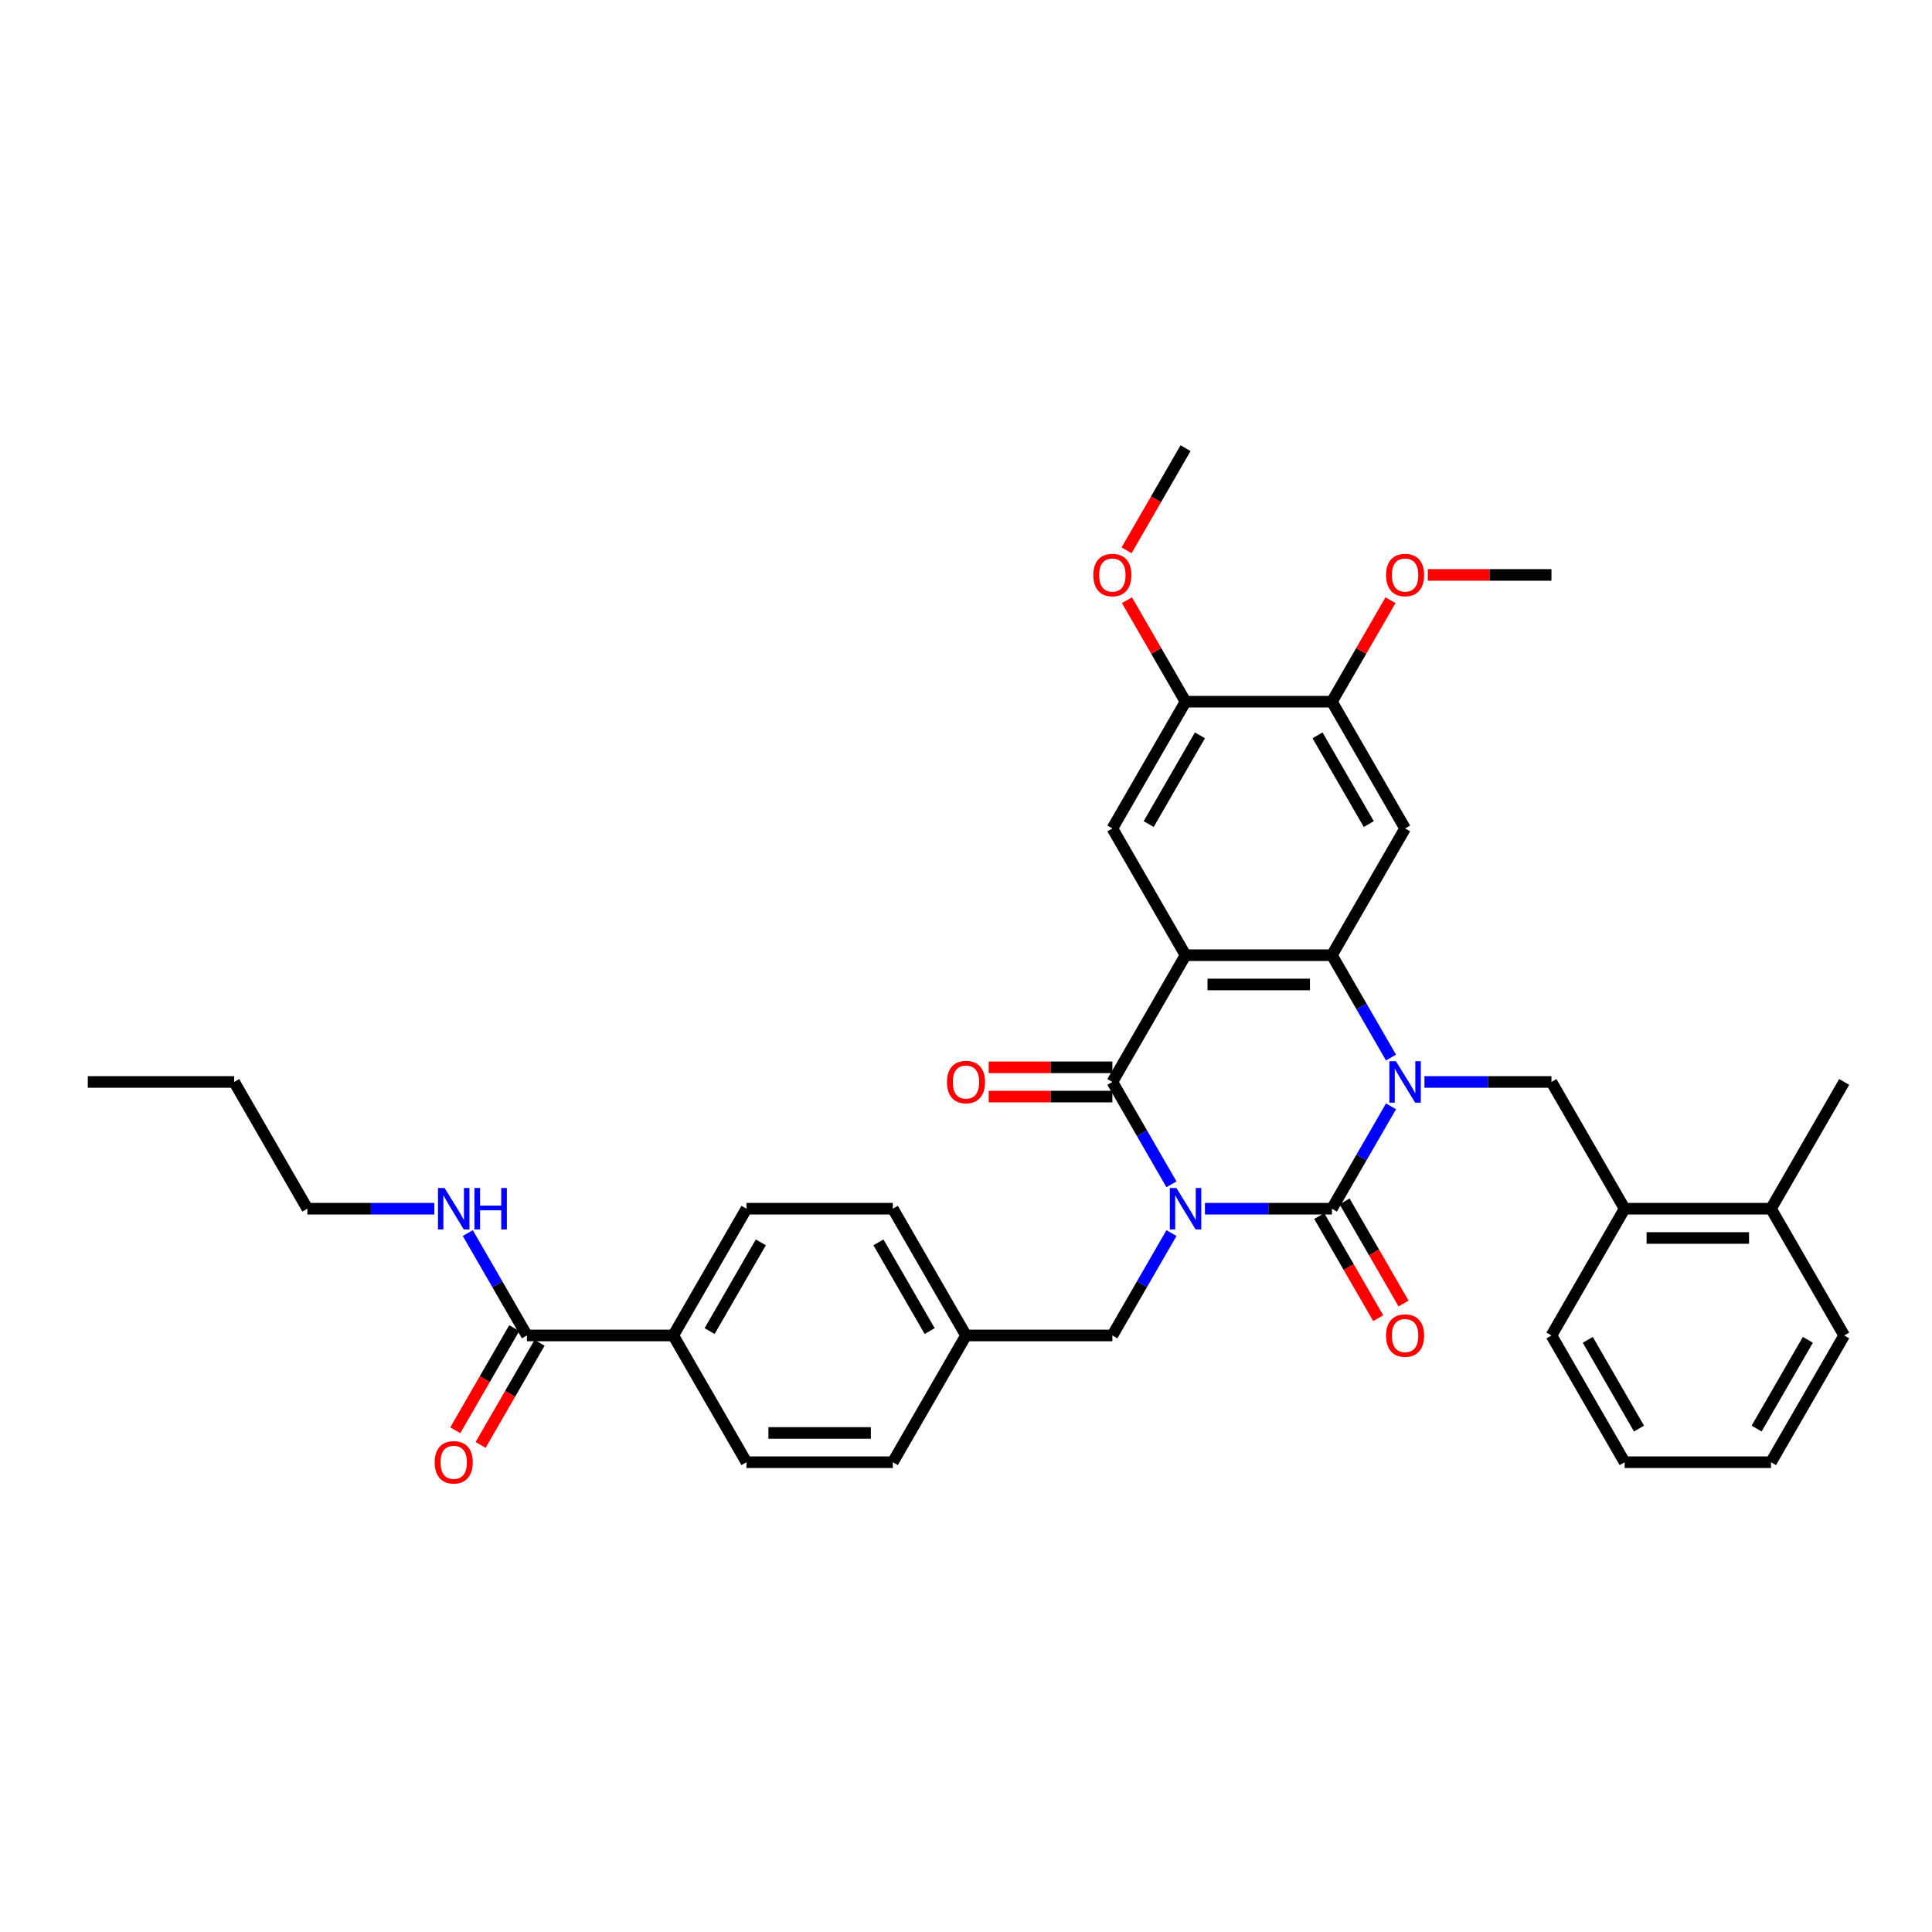 <?xml version='1.0' encoding='iso-8859-1'?>
<svg version='1.1' baseProfile='full'
              xmlns='http://www.w3.org/2000/svg'
                      xmlns:rdkit='http://www.rdkit.org/xml'
                      xmlns:xlink='http://www.w3.org/1999/xlink'
                  xml:space='preserve'
width='1000px' height='1000px' viewBox='0 0 1000 1000'>
<!-- END OF HEADER -->
<rect style='opacity:1.0;fill:#FFFFFF;stroke:none' width='1000' height='1000' x='0' y='0'> </rect>
<path class='bond-0' d='M 623.667,625.625 L 656.53,625.625' style='fill:none;fill-rule:evenodd;stroke:#0000FF;stroke-width:6px;stroke-linecap:butt;stroke-linejoin:miter;stroke-opacity:1' />
<path class='bond-0' d='M 656.53,625.625 L 689.394,625.625' style='fill:none;fill-rule:evenodd;stroke:#000000;stroke-width:6px;stroke-linecap:butt;stroke-linejoin:miter;stroke-opacity:1' />
<path class='bond-3' d='M 606.35,613.004 L 591.054,586.51' style='fill:none;fill-rule:evenodd;stroke:#0000FF;stroke-width:6px;stroke-linecap:butt;stroke-linejoin:miter;stroke-opacity:1' />
<path class='bond-3' d='M 591.054,586.51 L 575.758,560.017' style='fill:none;fill-rule:evenodd;stroke:#000000;stroke-width:6px;stroke-linecap:butt;stroke-linejoin:miter;stroke-opacity:1' />
<path class='bond-8' d='M 606.35,638.246 L 591.054,664.74' style='fill:none;fill-rule:evenodd;stroke:#0000FF;stroke-width:6px;stroke-linecap:butt;stroke-linejoin:miter;stroke-opacity:1' />
<path class='bond-8' d='M 591.054,664.74 L 575.758,691.233' style='fill:none;fill-rule:evenodd;stroke:#000000;stroke-width:6px;stroke-linecap:butt;stroke-linejoin:miter;stroke-opacity:1' />
<path class='bond-1' d='M 689.394,625.625 L 704.69,599.132' style='fill:none;fill-rule:evenodd;stroke:#000000;stroke-width:6px;stroke-linecap:butt;stroke-linejoin:miter;stroke-opacity:1' />
<path class='bond-1' d='M 704.69,599.132 L 719.986,572.638' style='fill:none;fill-rule:evenodd;stroke:#0000FF;stroke-width:6px;stroke-linecap:butt;stroke-linejoin:miter;stroke-opacity:1' />
<path class='bond-12' d='M 682.833,629.413 L 698.094,655.846' style='fill:none;fill-rule:evenodd;stroke:#000000;stroke-width:6px;stroke-linecap:butt;stroke-linejoin:miter;stroke-opacity:1' />
<path class='bond-12' d='M 698.094,655.846 L 713.355,682.279' style='fill:none;fill-rule:evenodd;stroke:#FF0000;stroke-width:6px;stroke-linecap:butt;stroke-linejoin:miter;stroke-opacity:1' />
<path class='bond-12' d='M 695.955,621.837 L 711.216,648.27' style='fill:none;fill-rule:evenodd;stroke:#000000;stroke-width:6px;stroke-linecap:butt;stroke-linejoin:miter;stroke-opacity:1' />
<path class='bond-12' d='M 711.216,648.27 L 726.477,674.703' style='fill:none;fill-rule:evenodd;stroke:#FF0000;stroke-width:6px;stroke-linecap:butt;stroke-linejoin:miter;stroke-opacity:1' />
<path class='bond-6' d='M 737.303,560.017 L 770.167,560.017' style='fill:none;fill-rule:evenodd;stroke:#0000FF;stroke-width:6px;stroke-linecap:butt;stroke-linejoin:miter;stroke-opacity:1' />
<path class='bond-6' d='M 770.167,560.017 L 803.03,560.017' style='fill:none;fill-rule:evenodd;stroke:#000000;stroke-width:6px;stroke-linecap:butt;stroke-linejoin:miter;stroke-opacity:1' />
<path class='bond-36' d='M 719.986,547.396 L 704.69,520.902' style='fill:none;fill-rule:evenodd;stroke:#0000FF;stroke-width:6px;stroke-linecap:butt;stroke-linejoin:miter;stroke-opacity:1' />
<path class='bond-36' d='M 704.69,520.902 L 689.394,494.409' style='fill:none;fill-rule:evenodd;stroke:#000000;stroke-width:6px;stroke-linecap:butt;stroke-linejoin:miter;stroke-opacity:1' />
<path class='bond-2' d='M 613.636,494.409 L 575.758,560.017' style='fill:none;fill-rule:evenodd;stroke:#000000;stroke-width:6px;stroke-linecap:butt;stroke-linejoin:miter;stroke-opacity:1' />
<path class='bond-4' d='M 613.636,494.409 L 689.394,494.409' style='fill:none;fill-rule:evenodd;stroke:#000000;stroke-width:6px;stroke-linecap:butt;stroke-linejoin:miter;stroke-opacity:1' />
<path class='bond-4' d='M 625,509.561 L 678.03,509.561' style='fill:none;fill-rule:evenodd;stroke:#000000;stroke-width:6px;stroke-linecap:butt;stroke-linejoin:miter;stroke-opacity:1' />
<path class='bond-7' d='M 613.636,494.409 L 575.758,428.801' style='fill:none;fill-rule:evenodd;stroke:#000000;stroke-width:6px;stroke-linecap:butt;stroke-linejoin:miter;stroke-opacity:1' />
<path class='bond-14' d='M 575.758,552.441 L 543.75,552.441' style='fill:none;fill-rule:evenodd;stroke:#000000;stroke-width:6px;stroke-linecap:butt;stroke-linejoin:miter;stroke-opacity:1' />
<path class='bond-14' d='M 543.75,552.441 L 511.742,552.441' style='fill:none;fill-rule:evenodd;stroke:#FF0000;stroke-width:6px;stroke-linecap:butt;stroke-linejoin:miter;stroke-opacity:1' />
<path class='bond-14' d='M 575.758,567.593 L 543.75,567.593' style='fill:none;fill-rule:evenodd;stroke:#000000;stroke-width:6px;stroke-linecap:butt;stroke-linejoin:miter;stroke-opacity:1' />
<path class='bond-14' d='M 543.75,567.593 L 511.742,567.593' style='fill:none;fill-rule:evenodd;stroke:#FF0000;stroke-width:6px;stroke-linecap:butt;stroke-linejoin:miter;stroke-opacity:1' />
<path class='bond-5' d='M 689.394,494.409 L 727.273,428.801' style='fill:none;fill-rule:evenodd;stroke:#000000;stroke-width:6px;stroke-linecap:butt;stroke-linejoin:miter;stroke-opacity:1' />
<path class='bond-38' d='M 727.273,428.801 L 689.394,363.193' style='fill:none;fill-rule:evenodd;stroke:#000000;stroke-width:6px;stroke-linecap:butt;stroke-linejoin:miter;stroke-opacity:1' />
<path class='bond-38' d='M 708.469,426.536 L 681.954,380.61' style='fill:none;fill-rule:evenodd;stroke:#000000;stroke-width:6px;stroke-linecap:butt;stroke-linejoin:miter;stroke-opacity:1' />
<path class='bond-13' d='M 803.03,560.017 L 840.909,625.625' style='fill:none;fill-rule:evenodd;stroke:#000000;stroke-width:6px;stroke-linecap:butt;stroke-linejoin:miter;stroke-opacity:1' />
<path class='bond-11' d='M 575.758,428.801 L 613.636,363.193' style='fill:none;fill-rule:evenodd;stroke:#000000;stroke-width:6px;stroke-linecap:butt;stroke-linejoin:miter;stroke-opacity:1' />
<path class='bond-11' d='M 594.561,426.536 L 621.076,380.61' style='fill:none;fill-rule:evenodd;stroke:#000000;stroke-width:6px;stroke-linecap:butt;stroke-linejoin:miter;stroke-opacity:1' />
<path class='bond-21' d='M 575.758,691.233 L 500,691.233' style='fill:none;fill-rule:evenodd;stroke:#000000;stroke-width:6px;stroke-linecap:butt;stroke-linejoin:miter;stroke-opacity:1' />
<path class='bond-9' d='M 689.394,363.193 L 613.636,363.193' style='fill:none;fill-rule:evenodd;stroke:#000000;stroke-width:6px;stroke-linecap:butt;stroke-linejoin:miter;stroke-opacity:1' />
<path class='bond-22' d='M 689.394,363.193 L 704.559,336.927' style='fill:none;fill-rule:evenodd;stroke:#000000;stroke-width:6px;stroke-linecap:butt;stroke-linejoin:miter;stroke-opacity:1' />
<path class='bond-22' d='M 704.559,336.927 L 719.723,310.661' style='fill:none;fill-rule:evenodd;stroke:#FF0000;stroke-width:6px;stroke-linecap:butt;stroke-linejoin:miter;stroke-opacity:1' />
<path class='bond-10' d='M 272.727,691.233 L 348.485,691.233' style='fill:none;fill-rule:evenodd;stroke:#000000;stroke-width:6px;stroke-linecap:butt;stroke-linejoin:miter;stroke-opacity:1' />
<path class='bond-16' d='M 266.166,687.445 L 250.906,713.878' style='fill:none;fill-rule:evenodd;stroke:#000000;stroke-width:6px;stroke-linecap:butt;stroke-linejoin:miter;stroke-opacity:1' />
<path class='bond-16' d='M 250.906,713.878 L 235.645,740.311' style='fill:none;fill-rule:evenodd;stroke:#FF0000;stroke-width:6px;stroke-linecap:butt;stroke-linejoin:miter;stroke-opacity:1' />
<path class='bond-16' d='M 279.288,695.021 L 264.027,721.454' style='fill:none;fill-rule:evenodd;stroke:#000000;stroke-width:6px;stroke-linecap:butt;stroke-linejoin:miter;stroke-opacity:1' />
<path class='bond-16' d='M 264.027,721.454 L 248.766,747.886' style='fill:none;fill-rule:evenodd;stroke:#FF0000;stroke-width:6px;stroke-linecap:butt;stroke-linejoin:miter;stroke-opacity:1' />
<path class='bond-18' d='M 272.727,691.233 L 257.431,664.74' style='fill:none;fill-rule:evenodd;stroke:#000000;stroke-width:6px;stroke-linecap:butt;stroke-linejoin:miter;stroke-opacity:1' />
<path class='bond-18' d='M 257.431,664.74 L 242.135,638.246' style='fill:none;fill-rule:evenodd;stroke:#0000FF;stroke-width:6px;stroke-linecap:butt;stroke-linejoin:miter;stroke-opacity:1' />
<path class='bond-23' d='M 613.636,363.193 L 598.472,336.927' style='fill:none;fill-rule:evenodd;stroke:#000000;stroke-width:6px;stroke-linecap:butt;stroke-linejoin:miter;stroke-opacity:1' />
<path class='bond-23' d='M 598.472,336.927 L 583.307,310.661' style='fill:none;fill-rule:evenodd;stroke:#FF0000;stroke-width:6px;stroke-linecap:butt;stroke-linejoin:miter;stroke-opacity:1' />
<path class='bond-17' d='M 840.909,625.625 L 916.667,625.625' style='fill:none;fill-rule:evenodd;stroke:#000000;stroke-width:6px;stroke-linecap:butt;stroke-linejoin:miter;stroke-opacity:1' />
<path class='bond-17' d='M 852.273,640.777 L 905.303,640.777' style='fill:none;fill-rule:evenodd;stroke:#000000;stroke-width:6px;stroke-linecap:butt;stroke-linejoin:miter;stroke-opacity:1' />
<path class='bond-26' d='M 840.909,625.625 L 803.03,691.233' style='fill:none;fill-rule:evenodd;stroke:#000000;stroke-width:6px;stroke-linecap:butt;stroke-linejoin:miter;stroke-opacity:1' />
<path class='bond-15' d='M 348.485,691.233 L 386.364,625.625' style='fill:none;fill-rule:evenodd;stroke:#000000;stroke-width:6px;stroke-linecap:butt;stroke-linejoin:miter;stroke-opacity:1' />
<path class='bond-15' d='M 367.288,688.968 L 393.803,643.042' style='fill:none;fill-rule:evenodd;stroke:#000000;stroke-width:6px;stroke-linecap:butt;stroke-linejoin:miter;stroke-opacity:1' />
<path class='bond-37' d='M 348.485,691.233 L 386.364,756.841' style='fill:none;fill-rule:evenodd;stroke:#000000;stroke-width:6px;stroke-linecap:butt;stroke-linejoin:miter;stroke-opacity:1' />
<path class='bond-27' d='M 916.667,625.625 L 954.545,560.017' style='fill:none;fill-rule:evenodd;stroke:#000000;stroke-width:6px;stroke-linecap:butt;stroke-linejoin:miter;stroke-opacity:1' />
<path class='bond-28' d='M 916.667,625.625 L 954.545,691.233' style='fill:none;fill-rule:evenodd;stroke:#000000;stroke-width:6px;stroke-linecap:butt;stroke-linejoin:miter;stroke-opacity:1' />
<path class='bond-29' d='M 224.818,625.625 L 191.955,625.625' style='fill:none;fill-rule:evenodd;stroke:#0000FF;stroke-width:6px;stroke-linecap:butt;stroke-linejoin:miter;stroke-opacity:1' />
<path class='bond-29' d='M 191.955,625.625 L 159.091,625.625' style='fill:none;fill-rule:evenodd;stroke:#000000;stroke-width:6px;stroke-linecap:butt;stroke-linejoin:miter;stroke-opacity:1' />
<path class='bond-19' d='M 386.364,756.841 L 462.121,756.841' style='fill:none;fill-rule:evenodd;stroke:#000000;stroke-width:6px;stroke-linecap:butt;stroke-linejoin:miter;stroke-opacity:1' />
<path class='bond-19' d='M 397.727,741.69 L 450.758,741.69' style='fill:none;fill-rule:evenodd;stroke:#000000;stroke-width:6px;stroke-linecap:butt;stroke-linejoin:miter;stroke-opacity:1' />
<path class='bond-20' d='M 386.364,625.625 L 462.121,625.625' style='fill:none;fill-rule:evenodd;stroke:#000000;stroke-width:6px;stroke-linecap:butt;stroke-linejoin:miter;stroke-opacity:1' />
<path class='bond-24' d='M 500,691.233 L 462.121,756.841' style='fill:none;fill-rule:evenodd;stroke:#000000;stroke-width:6px;stroke-linecap:butt;stroke-linejoin:miter;stroke-opacity:1' />
<path class='bond-25' d='M 500,691.233 L 462.121,625.625' style='fill:none;fill-rule:evenodd;stroke:#000000;stroke-width:6px;stroke-linecap:butt;stroke-linejoin:miter;stroke-opacity:1' />
<path class='bond-25' d='M 481.197,688.968 L 454.681,643.042' style='fill:none;fill-rule:evenodd;stroke:#000000;stroke-width:6px;stroke-linecap:butt;stroke-linejoin:miter;stroke-opacity:1' />
<path class='bond-30' d='M 739.015,297.585 L 771.023,297.585' style='fill:none;fill-rule:evenodd;stroke:#FF0000;stroke-width:6px;stroke-linecap:butt;stroke-linejoin:miter;stroke-opacity:1' />
<path class='bond-30' d='M 771.023,297.585 L 803.03,297.585' style='fill:none;fill-rule:evenodd;stroke:#000000;stroke-width:6px;stroke-linecap:butt;stroke-linejoin:miter;stroke-opacity:1' />
<path class='bond-31' d='M 583.114,284.843 L 598.375,258.41' style='fill:none;fill-rule:evenodd;stroke:#FF0000;stroke-width:6px;stroke-linecap:butt;stroke-linejoin:miter;stroke-opacity:1' />
<path class='bond-31' d='M 598.375,258.41 L 613.636,231.977' style='fill:none;fill-rule:evenodd;stroke:#000000;stroke-width:6px;stroke-linecap:butt;stroke-linejoin:miter;stroke-opacity:1' />
<path class='bond-33' d='M 803.03,691.233 L 840.909,756.841' style='fill:none;fill-rule:evenodd;stroke:#000000;stroke-width:6px;stroke-linecap:butt;stroke-linejoin:miter;stroke-opacity:1' />
<path class='bond-33' d='M 821.834,693.498 L 848.349,739.424' style='fill:none;fill-rule:evenodd;stroke:#000000;stroke-width:6px;stroke-linecap:butt;stroke-linejoin:miter;stroke-opacity:1' />
<path class='bond-39' d='M 954.545,691.233 L 916.667,756.841' style='fill:none;fill-rule:evenodd;stroke:#000000;stroke-width:6px;stroke-linecap:butt;stroke-linejoin:miter;stroke-opacity:1' />
<path class='bond-39' d='M 935.742,693.498 L 909.227,739.424' style='fill:none;fill-rule:evenodd;stroke:#000000;stroke-width:6px;stroke-linecap:butt;stroke-linejoin:miter;stroke-opacity:1' />
<path class='bond-32' d='M 159.091,625.625 L 121.212,560.017' style='fill:none;fill-rule:evenodd;stroke:#000000;stroke-width:6px;stroke-linecap:butt;stroke-linejoin:miter;stroke-opacity:1' />
<path class='bond-34' d='M 121.212,560.017 L 45.455,560.017' style='fill:none;fill-rule:evenodd;stroke:#000000;stroke-width:6px;stroke-linecap:butt;stroke-linejoin:miter;stroke-opacity:1' />
<path class='bond-35' d='M 840.909,756.841 L 916.667,756.841' style='fill:none;fill-rule:evenodd;stroke:#000000;stroke-width:6px;stroke-linecap:butt;stroke-linejoin:miter;stroke-opacity:1' />
<path  class='atom-0' d='M 608.894 614.898
L 615.924 626.261
Q 616.621 627.383, 617.742 629.413
Q 618.864 631.443, 618.924 631.564
L 618.924 614.898
L 621.773 614.898
L 621.773 636.352
L 618.833 636.352
L 611.288 623.928
Q 610.409 622.474, 609.47 620.807
Q 608.561 619.14, 608.288 618.625
L 608.288 636.352
L 605.5 636.352
L 605.5 614.898
L 608.894 614.898
' fill='#0000FF'/>
<path  class='atom-2' d='M 722.53 549.29
L 729.561 560.653
Q 730.258 561.775, 731.379 563.805
Q 732.5 565.835, 732.561 565.956
L 732.561 549.29
L 735.409 549.29
L 735.409 570.744
L 732.47 570.744
L 724.924 558.32
Q 724.045 556.866, 723.106 555.199
Q 722.197 553.532, 721.924 553.017
L 721.924 570.744
L 719.136 570.744
L 719.136 549.29
L 722.53 549.29
' fill='#0000FF'/>
<path  class='atom-13' d='M 717.424 691.294
Q 717.424 686.142, 719.97 683.263
Q 722.515 680.385, 727.273 680.385
Q 732.03 680.385, 734.576 683.263
Q 737.121 686.142, 737.121 691.294
Q 737.121 696.506, 734.545 699.475
Q 731.97 702.415, 727.273 702.415
Q 722.545 702.415, 719.97 699.475
Q 717.424 696.536, 717.424 691.294
M 727.273 699.991
Q 730.545 699.991, 732.303 697.809
Q 734.091 695.597, 734.091 691.294
Q 734.091 687.082, 732.303 684.96
Q 730.545 682.809, 727.273 682.809
Q 724 682.809, 722.212 684.93
Q 720.455 687.051, 720.455 691.294
Q 720.455 695.627, 722.212 697.809
Q 724 699.991, 727.273 699.991
' fill='#FF0000'/>
<path  class='atom-15' d='M 490.152 560.078
Q 490.152 554.926, 492.697 552.047
Q 495.242 549.169, 500 549.169
Q 504.758 549.169, 507.303 552.047
Q 509.848 554.926, 509.848 560.078
Q 509.848 565.29, 507.273 568.26
Q 504.697 571.199, 500 571.199
Q 495.273 571.199, 492.697 568.26
Q 490.152 565.32, 490.152 560.078
M 500 568.775
Q 503.273 568.775, 505.03 566.593
Q 506.818 564.381, 506.818 560.078
Q 506.818 555.866, 505.03 553.744
Q 503.273 551.593, 500 551.593
Q 496.727 551.593, 494.939 553.714
Q 493.182 555.835, 493.182 560.078
Q 493.182 564.411, 494.939 566.593
Q 496.727 568.775, 500 568.775
' fill='#FF0000'/>
<path  class='atom-17' d='M 225 756.902
Q 225 751.75, 227.545 748.871
Q 230.091 745.993, 234.848 745.993
Q 239.606 745.993, 242.152 748.871
Q 244.697 751.75, 244.697 756.902
Q 244.697 762.114, 242.121 765.083
Q 239.545 768.023, 234.848 768.023
Q 230.121 768.023, 227.545 765.083
Q 225 762.144, 225 756.902
M 234.848 765.599
Q 238.121 765.599, 239.879 763.417
Q 241.667 761.205, 241.667 756.902
Q 241.667 752.69, 239.879 750.568
Q 238.121 748.417, 234.848 748.417
Q 231.576 748.417, 229.788 750.538
Q 228.03 752.659, 228.03 756.902
Q 228.03 761.235, 229.788 763.417
Q 231.576 765.599, 234.848 765.599
' fill='#FF0000'/>
<path  class='atom-19' d='M 230.106 614.898
L 237.136 626.261
Q 237.833 627.383, 238.955 629.413
Q 240.076 631.443, 240.136 631.564
L 240.136 614.898
L 242.985 614.898
L 242.985 636.352
L 240.045 636.352
L 232.5 623.928
Q 231.621 622.474, 230.682 620.807
Q 229.773 619.14, 229.5 618.625
L 229.5 636.352
L 226.712 636.352
L 226.712 614.898
L 230.106 614.898
' fill='#0000FF'/>
<path  class='atom-19' d='M 245.561 614.898
L 248.47 614.898
L 248.47 624.019
L 259.439 624.019
L 259.439 614.898
L 262.348 614.898
L 262.348 636.352
L 259.439 636.352
L 259.439 626.443
L 248.47 626.443
L 248.47 636.352
L 245.561 636.352
L 245.561 614.898
' fill='#0000FF'/>
<path  class='atom-23' d='M 717.424 297.646
Q 717.424 292.494, 719.97 289.615
Q 722.515 286.737, 727.273 286.737
Q 732.03 286.737, 734.576 289.615
Q 737.121 292.494, 737.121 297.646
Q 737.121 302.858, 734.545 305.828
Q 731.97 308.767, 727.273 308.767
Q 722.545 308.767, 719.97 305.828
Q 717.424 302.888, 717.424 297.646
M 727.273 306.343
Q 730.545 306.343, 732.303 304.161
Q 734.091 301.949, 734.091 297.646
Q 734.091 293.434, 732.303 291.312
Q 730.545 289.161, 727.273 289.161
Q 724 289.161, 722.212 291.282
Q 720.455 293.403, 720.455 297.646
Q 720.455 301.979, 722.212 304.161
Q 724 306.343, 727.273 306.343
' fill='#FF0000'/>
<path  class='atom-24' d='M 565.909 297.646
Q 565.909 292.494, 568.455 289.615
Q 571 286.737, 575.758 286.737
Q 580.515 286.737, 583.061 289.615
Q 585.606 292.494, 585.606 297.646
Q 585.606 302.858, 583.03 305.828
Q 580.455 308.767, 575.758 308.767
Q 571.03 308.767, 568.455 305.828
Q 565.909 302.888, 565.909 297.646
M 575.758 306.343
Q 579.03 306.343, 580.788 304.161
Q 582.576 301.949, 582.576 297.646
Q 582.576 293.434, 580.788 291.312
Q 579.03 289.161, 575.758 289.161
Q 572.485 289.161, 570.697 291.282
Q 568.939 293.403, 568.939 297.646
Q 568.939 301.979, 570.697 304.161
Q 572.485 306.343, 575.758 306.343
' fill='#FF0000'/>
</svg>
